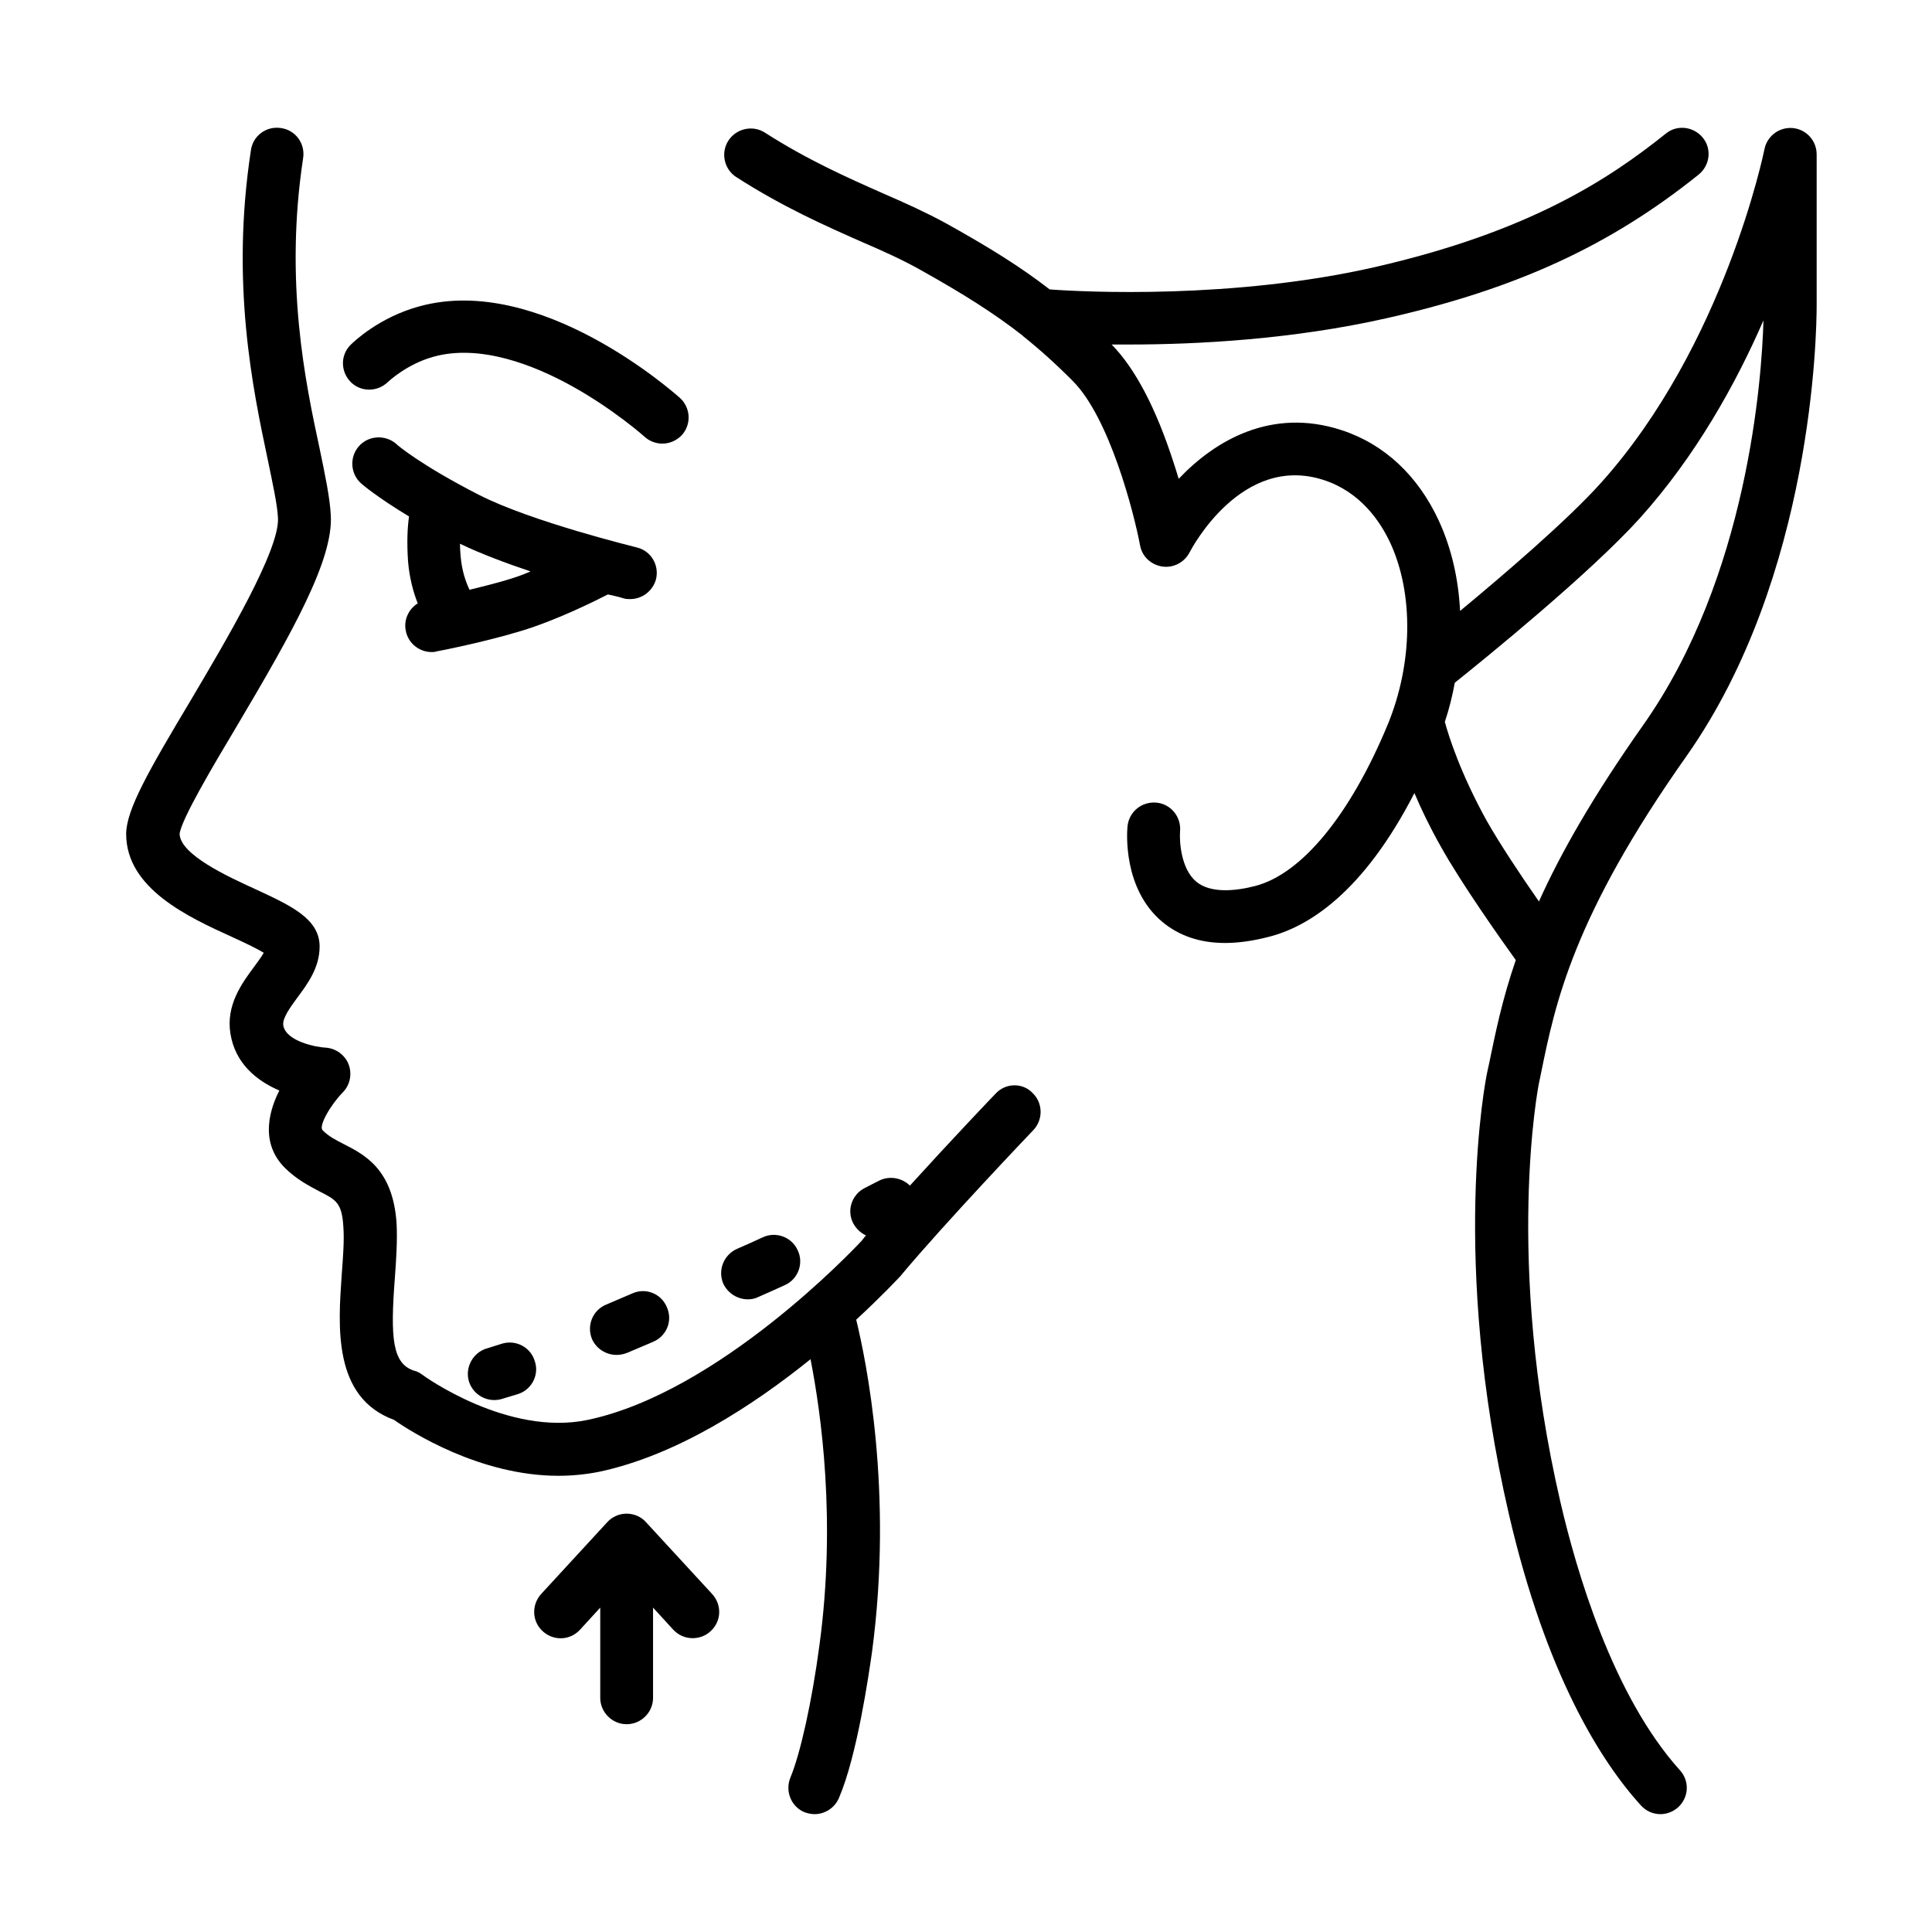 <svg xmlns="http://www.w3.org/2000/svg" xmlns:xlink="http://www.w3.org/1999/xlink" width="80" zoomAndPan="magnify" viewBox="0 0 60 60" height="80" preserveAspectRatio="xMidYMid meet" version="1.0"><defs><clipPath id="a76890c48d"><path d="M 22 3.852 L 56.418 3.852 L 56.418 56.352 L 22 56.352 Z M 22 3.852 " clip-rule="nonzero"/></clipPath><clipPath id="6f2119b4a2"><path d="M 3.918 3.852 L 33 3.852 L 33 56.352 L 3.918 56.352 Z M 3.918 3.852 " clip-rule="nonzero"/></clipPath></defs><g clip-path="url(#a76890c48d)"><path fill="#000000" d="M 55.68 3.977 C 55.258 3.938 54.879 4.223 54.797 4.633 C 54.785 4.695 53.555 10.719 49.723 14.992 C 48.664 16.172 46.688 17.859 45.344 18.973 C 45.293 17.969 45.074 17.02 44.688 16.18 C 44.039 14.77 42.984 13.785 41.652 13.355 C 39.488 12.652 37.734 13.676 36.605 14.871 C 36.555 14.707 36.504 14.535 36.441 14.348 C 35.898 12.672 35.254 11.445 34.523 10.699 C 34.699 10.699 34.883 10.699 35.078 10.699 C 37.172 10.699 40.145 10.543 43.078 9.879 C 47.125 8.961 50.02 7.617 52.758 5.418 C 53.105 5.133 53.168 4.621 52.879 4.273 C 52.594 3.926 52.078 3.863 51.73 4.152 C 49.945 5.582 47.477 7.199 42.707 8.293 C 38.309 9.297 33.684 9.07 32.598 8.988 C 31.703 8.293 30.719 7.68 29.355 6.922 C 28.773 6.605 28.125 6.309 27.438 6.012 C 26.332 5.523 25.082 4.969 23.758 4.121 C 23.379 3.875 22.867 3.988 22.621 4.367 C 22.375 4.746 22.488 5.258 22.867 5.5 C 24.301 6.422 25.613 7.004 26.773 7.516 C 27.461 7.812 28.043 8.078 28.559 8.367 C 29.93 9.133 30.883 9.738 31.758 10.422 C 31.758 10.422 31.766 10.434 31.766 10.434 C 32.289 10.852 32.781 11.293 33.316 11.832 C 34.453 12.969 35.211 15.902 35.406 16.938 C 35.469 17.285 35.746 17.539 36.094 17.594 C 36.441 17.645 36.781 17.469 36.945 17.152 C 37.008 17.031 38.566 14.074 41.117 14.91 C 42.246 15.281 42.859 16.18 43.18 16.867 C 43.906 18.449 43.875 20.609 43.098 22.5 C 41.93 25.316 40.422 27.145 38.977 27.516 C 38.391 27.668 37.602 27.758 37.148 27.379 C 36.668 26.973 36.625 26.113 36.648 25.816 C 36.688 25.367 36.359 24.965 35.91 24.926 C 35.457 24.887 35.059 25.211 35.016 25.664 C 34.996 25.855 34.875 27.594 36.082 28.617 C 36.605 29.059 37.262 29.285 38.043 29.285 C 38.453 29.285 38.902 29.223 39.387 29.098 C 40.617 28.793 42.328 27.738 43.926 24.629 C 44.133 25.121 44.398 25.672 44.738 26.277 C 45.375 27.422 46.574 29.121 47.074 29.816 C 46.645 31.062 46.441 32.086 46.246 33.027 L 46.184 33.312 C 46.133 33.547 45.035 39.125 46.859 47.02 C 48.02 52.031 49.723 54.703 50.953 56.062 C 51.117 56.246 51.34 56.34 51.566 56.34 C 51.762 56.34 51.957 56.266 52.109 56.133 C 52.449 55.828 52.48 55.316 52.172 54.977 C 50.078 52.656 48.953 48.77 48.461 46.652 C 46.715 39.125 47.781 33.691 47.793 33.641 L 47.855 33.344 C 48.297 31.176 48.84 28.484 52.387 23.465 C 56.305 17.887 56.418 10.32 56.418 9.48 L 56.418 4.797 C 56.418 4.367 56.098 4.02 55.68 3.977 Z M 51.035 22.512 C 49.484 24.711 48.469 26.492 47.793 27.996 C 47.25 27.219 46.574 26.203 46.164 25.477 C 45.363 24.027 44.992 22.871 44.871 22.418 C 45.004 22.02 45.105 21.613 45.18 21.203 C 46.102 20.465 49.371 17.816 50.93 16.09 C 52.676 14.145 53.914 11.906 54.766 9.949 C 54.715 11.781 54.273 17.918 51.035 22.512 Z M 51.035 22.512 " fill-opacity="1" fill-rule="nonzero"/></g><path fill="#000000" d="M 12.047 11.863 C 12.059 11.855 12.621 11.312 13.465 11.078 C 14.918 10.676 16.59 11.344 17.738 11.977 C 19.051 12.703 20.004 13.551 20.016 13.562 C 20.168 13.703 20.375 13.777 20.57 13.777 C 20.793 13.777 21.012 13.684 21.176 13.512 C 21.48 13.172 21.449 12.66 21.113 12.355 C 20.938 12.203 16.773 8.488 13.031 9.512 C 11.781 9.848 10.98 10.617 10.891 10.707 C 10.57 11.023 10.57 11.535 10.891 11.863 C 11.207 12.18 11.719 12.18 12.047 11.863 Z M 12.047 11.863 " fill-opacity="1" fill-rule="nonzero"/><path fill="#000000" d="M 19.379 18.586 C 19.441 18.605 19.512 18.605 19.574 18.605 C 19.945 18.605 20.281 18.348 20.375 17.98 C 20.477 17.539 20.211 17.102 19.77 17 C 19.738 16.988 16.527 16.211 14.879 15.371 C 13.082 14.453 12.316 13.809 12.305 13.785 C 11.965 13.492 11.441 13.52 11.145 13.859 C 10.848 14.195 10.879 14.719 11.219 15.016 C 11.238 15.035 11.699 15.434 12.703 16.039 C 12.652 16.387 12.633 16.844 12.672 17.43 C 12.715 17.949 12.836 18.391 12.973 18.738 C 12.695 18.91 12.531 19.25 12.602 19.586 C 12.672 19.977 13.023 20.25 13.402 20.25 C 13.453 20.25 13.504 20.25 13.555 20.23 C 13.617 20.223 15.074 19.934 16.172 19.598 C 17.266 19.27 18.457 18.676 18.879 18.461 C 19.176 18.523 19.348 18.574 19.379 18.586 Z M 15.699 18.023 C 15.352 18.125 14.949 18.227 14.582 18.316 C 14.469 18.082 14.344 17.734 14.305 17.273 C 14.293 17.133 14.285 17.008 14.285 16.887 C 14.918 17.191 15.707 17.488 16.477 17.746 C 16.223 17.859 15.953 17.949 15.699 18.023 Z M 15.699 18.023 " fill-opacity="1" fill-rule="nonzero"/><g clip-path="url(#6f2119b4a2)"><path fill="#000000" d="M 30.926 33.957 C 30.844 34.039 29.52 35.43 28.258 36.82 C 28.012 36.578 27.625 36.504 27.297 36.668 C 27.297 36.668 27.133 36.75 26.855 36.895 C 26.453 37.098 26.289 37.59 26.496 37.988 C 26.59 38.16 26.73 38.293 26.895 38.367 C 26.844 38.418 26.805 38.48 26.762 38.531 C 26.516 38.797 22.324 43.234 18.262 44.094 C 15.77 44.625 13.137 42.715 13.113 42.691 C 13.043 42.641 12.961 42.59 12.867 42.57 C 12.18 42.355 12.121 41.547 12.262 39.695 C 12.305 39.125 12.344 38.52 12.316 37.988 C 12.203 36.309 11.32 35.859 10.676 35.531 C 10.418 35.398 10.203 35.289 10.02 35.102 C 9.883 34.969 10.273 34.305 10.645 33.926 C 10.867 33.703 10.941 33.363 10.828 33.059 C 10.715 32.762 10.43 32.555 10.109 32.535 C 9.863 32.527 8.879 32.352 8.797 31.84 C 8.766 31.625 9.004 31.297 9.227 30.992 C 9.555 30.551 9.926 30.051 9.926 29.395 C 9.926 28.535 9.043 28.129 7.938 27.617 C 7.066 27.219 5.598 26.543 5.578 25.898 C 5.629 25.449 6.625 23.77 7.352 22.555 C 9.117 19.578 10.355 17.367 10.273 15.996 C 10.242 15.445 10.102 14.777 9.926 13.93 C 9.484 11.875 8.828 8.766 9.414 4.91 C 9.484 4.457 9.176 4.039 8.727 3.977 C 8.273 3.906 7.855 4.215 7.793 4.664 C 7.156 8.805 7.855 12.098 8.316 14.277 C 8.469 15.023 8.613 15.668 8.633 16.09 C 8.684 17.082 7.035 19.871 5.938 21.723 C 4.605 23.953 3.918 25.152 3.918 25.906 C 3.926 27.594 5.836 28.477 7.23 29.109 C 7.547 29.254 7.957 29.445 8.191 29.59 C 8.109 29.734 7.977 29.906 7.887 30.031 C 7.516 30.531 7.012 31.215 7.156 32.098 C 7.301 33.016 7.957 33.559 8.676 33.867 C 8.43 34.348 8.008 35.43 8.848 36.27 C 9.219 36.637 9.609 36.832 9.914 36.996 C 10.438 37.262 10.621 37.355 10.664 38.109 C 10.695 38.531 10.652 39.043 10.613 39.582 C 10.5 41.199 10.336 43.398 12.234 44.094 C 12.746 44.453 14.898 45.832 17.34 45.832 C 17.75 45.832 18.168 45.793 18.59 45.711 C 21.031 45.199 23.418 43.625 25.172 42.211 C 25.5 43.891 25.973 47.223 25.449 51.09 C 25.215 52.852 24.855 54.465 24.547 55.203 C 24.375 55.621 24.566 56.102 24.977 56.277 C 25.082 56.316 25.195 56.34 25.297 56.34 C 25.613 56.34 25.922 56.152 26.055 55.836 C 26.617 54.527 26.977 52.031 27.082 51.297 C 27.746 46.324 26.895 42.234 26.59 40.984 C 27.398 40.238 27.902 39.695 27.961 39.633 C 27.973 39.625 27.984 39.613 27.984 39.605 C 29.316 38.008 32.062 35.125 32.094 35.094 C 32.402 34.766 32.391 34.246 32.062 33.938 C 31.758 33.621 31.234 33.629 30.926 33.957 Z M 30.926 33.957 " fill-opacity="1" fill-rule="nonzero"/></g><path fill="#000000" d="M 23.227 40.352 C 23.336 40.352 23.449 40.332 23.555 40.277 C 23.828 40.156 24.105 40.035 24.375 39.91 C 24.785 39.727 24.969 39.234 24.773 38.828 C 24.59 38.418 24.098 38.234 23.688 38.426 C 23.418 38.551 23.152 38.672 22.887 38.785 C 22.477 38.969 22.281 39.449 22.465 39.871 C 22.609 40.168 22.906 40.352 23.227 40.352 Z M 23.227 40.352 " fill-opacity="1" fill-rule="nonzero"/><path fill="#000000" d="M 19.145 42.078 C 19.246 42.078 19.359 42.059 19.461 42.02 C 19.727 41.906 20.004 41.793 20.281 41.672 C 20.703 41.496 20.898 41.016 20.711 40.598 C 20.539 40.176 20.055 39.98 19.637 40.168 C 19.359 40.289 19.094 40.402 18.824 40.516 C 18.406 40.688 18.211 41.168 18.387 41.59 C 18.52 41.887 18.824 42.078 19.145 42.078 Z M 19.145 42.078 " fill-opacity="1" fill-rule="nonzero"/><path fill="#000000" d="M 15.586 41.73 C 15.434 41.781 15.277 41.824 15.125 41.875 C 14.695 41.996 14.438 42.457 14.559 42.887 C 14.664 43.246 14.992 43.48 15.352 43.48 C 15.422 43.48 15.504 43.469 15.574 43.449 C 15.738 43.398 15.914 43.348 16.078 43.297 C 16.508 43.164 16.754 42.703 16.609 42.273 C 16.477 41.832 16.016 41.598 15.586 41.73 Z M 15.586 41.73 " fill-opacity="1" fill-rule="nonzero"/><path fill="#000000" d="M 20.066 47.277 C 19.914 47.102 19.688 47.008 19.461 47.008 C 19.234 47.008 19.012 47.102 18.855 47.277 L 16.805 49.504 C 16.5 49.844 16.52 50.355 16.855 50.66 C 17.195 50.969 17.707 50.949 18.016 50.609 L 18.641 49.926 L 18.641 52.727 C 18.641 53.176 19.012 53.547 19.461 53.547 C 19.914 53.547 20.281 53.176 20.281 52.727 L 20.281 49.926 L 20.906 50.609 C 21.07 50.785 21.285 50.875 21.512 50.875 C 21.707 50.875 21.914 50.805 22.066 50.66 C 22.406 50.355 22.426 49.844 22.117 49.504 Z M 20.066 47.277 " fill-opacity="1" fill-rule="nonzero"/></svg>
